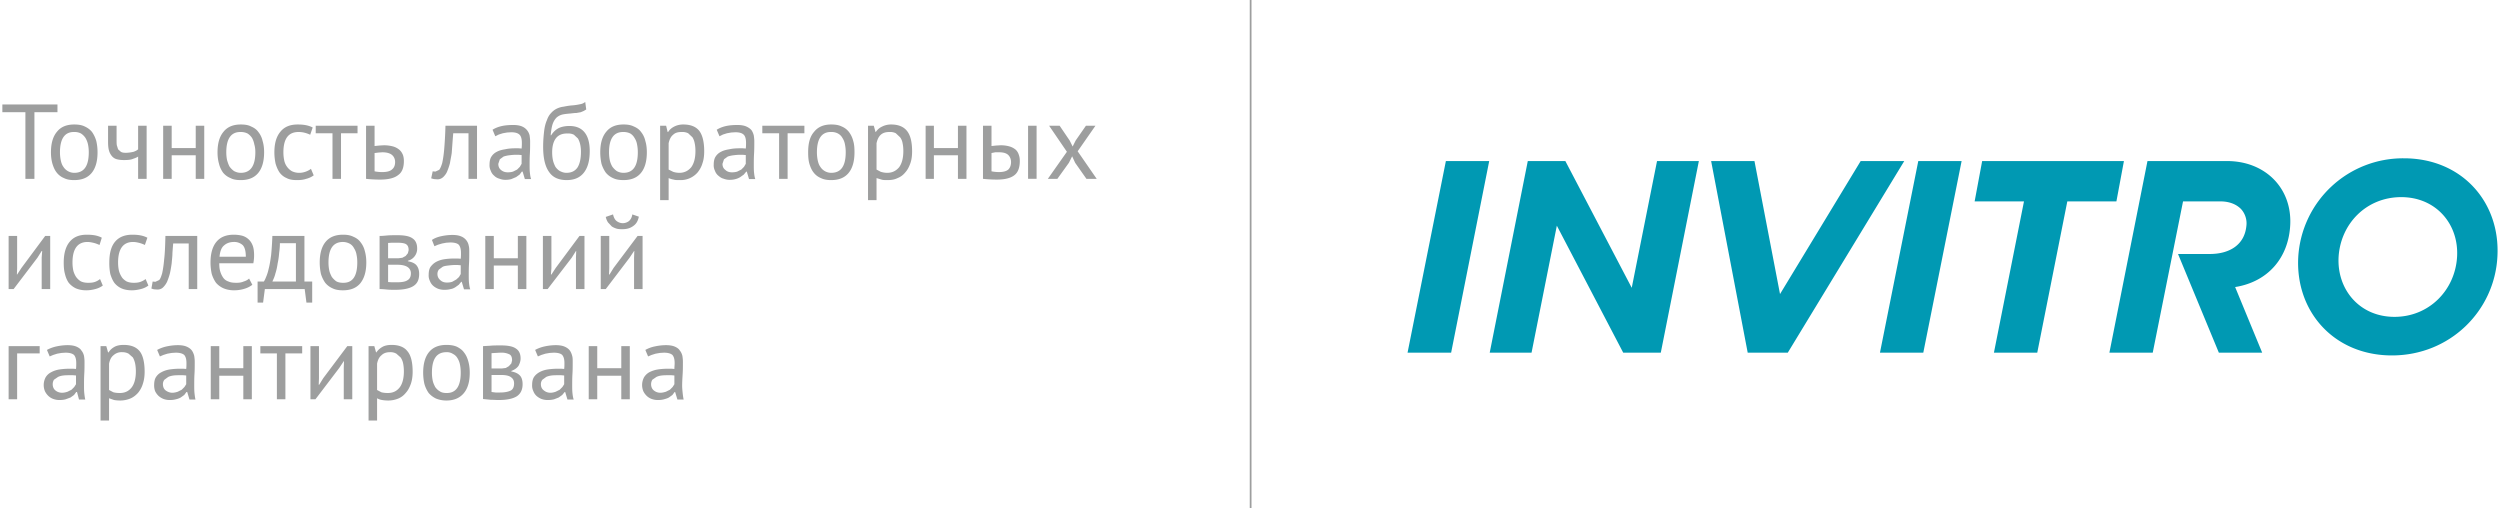 <svg xmlns="http://www.w3.org/2000/svg" xml:space="preserve" width="295" height="60" style="shape-rendering:geometricPrecision;text-rendering:geometricPrecision;image-rendering:optimizeQuality;fill-rule:evenodd;clip-rule:evenodd" viewBox="0 0 99.62 20.3"><path d="M78.22 6.43h-1.73l-1.53 7.65h1.73zm-2.29 0h-1.74l-3.22 5.31-1.02-5.31h-1.73l1.46 7.65h1.6zm8.77 0h-5.66l-.3 1.61h1.97l-1.2 6.04h1.73l1.2-6.04h1.96zm-18.64 0-1.01 5.06-2.65-5.06h-1.5l-1.52 7.65h1.67l1.01-5.07 2.65 5.07h1.5l1.52-7.65zm22.76 0h-3.18l-1.52 7.65h1.73l1.21-6.04h1.49c.35 0 .63.11.82.3.16.17.25.42.22.67-.07.77-.68 1.13-1.46 1.13h-1.27l1.63 3.94h1.73l-1.08-2.62c1.32-.21 2.14-1.18 2.2-2.49.07-1.48-1.02-2.54-2.52-2.54zm2.84 3.83a4.19 4.19 0 0 1 4.22-3.94c2.31 0 3.86 1.75 3.73 3.94-.12 2.16-1.9 3.93-4.21 3.93s-3.86-1.75-3.74-3.93zm6.34 0c.08-1.31-.84-2.39-2.23-2.39-1.39 0-2.42 1.06-2.5 2.39-.07 1.3.84 2.39 2.23 2.39 1.39 0 2.42-1.07 2.5-2.39zM59.36 6.43h-1.73l-1.53 7.65h1.74z" style="fill:#0099b3;fill-rule:nonzero"/><path d="M49.8 20.3h.07V0h-.07zM2.2 4.48h-.92v2.66H.92V4.48H0v-.31h2.2zm-.26 1.6c0-.36.08-.63.24-.82.16-.2.39-.29.69-.29.16 0 .3.02.42.08.11.05.21.12.29.22.07.1.13.22.17.36.03.13.05.28.05.45 0 .36-.08.64-.24.83-.16.19-.39.28-.69.28-.16 0-.29-.02-.41-.08a.702.702 0 0 1-.29-.22c-.08-.1-.13-.22-.17-.35-.04-.14-.06-.29-.06-.46zm.36 0c0 .11.01.21.03.31.02.1.05.19.1.26a.516.516 0 0 0 .44.25c.39 0 .58-.27.58-.82 0-.11-.01-.21-.03-.31a.882.882 0 0 0-.1-.26.617.617 0 0 0-.18-.18.54.54 0 0 0-.27-.06c-.38-.01-.57.27-.57.81zm2.26-1.06v.58c0 .07 0 .14.01.2l.05.16.11.1c.05.03.11.04.19.04.13 0 .23-.02.32-.04.08-.03.14-.06.18-.1v-.94h.34v2.12h-.34v-.89c-.04.03-.11.06-.2.09-.09.04-.21.05-.36.05-.11 0-.2-.01-.28-.03a.374.374 0 0 1-.2-.12.574.574 0 0 1-.12-.22c-.03-.1-.04-.21-.04-.36v-.64h.34zM7.72 6.2h-.96v.94h-.34V5.02h.34v.89h.96v-.89h.34v2.12h-.34zm.87-.12c0-.36.08-.63.24-.82.16-.2.39-.29.69-.29.16 0 .3.02.41.08.12.05.22.12.29.22.08.1.14.22.17.36.04.13.06.28.06.45 0 .36-.08.64-.24.83-.16.19-.39.28-.69.28-.16 0-.3-.02-.41-.08a.733.733 0 0 1-.3-.22c-.07-.1-.13-.22-.16-.35-.04-.14-.06-.29-.06-.46zm.35 0c0 .11.01.21.03.31.03.1.06.19.1.26.05.07.11.13.18.18.08.04.16.07.27.07.38 0 .58-.27.58-.82 0-.11-.01-.21-.04-.31a.881.881 0 0 0-.09-.26.617.617 0 0 0-.18-.18.595.595 0 0 0-.27-.06c-.39-.01-.58.27-.58.81zm3.49.92c-.08.06-.18.11-.3.14-.12.04-.24.05-.37.05-.16 0-.3-.02-.41-.08a.672.672 0 0 1-.28-.22c-.07-.1-.12-.22-.16-.35a2.16 2.16 0 0 1-.05-.46c0-.36.08-.63.24-.82.16-.2.39-.29.69-.29.13 0 .25.01.34.03.1.02.18.05.26.09l-.1.29c-.06-.03-.14-.06-.22-.08a.952.952 0 0 0-.25-.03c-.4 0-.6.27-.6.81 0 .11.01.21.03.31a.656.656 0 0 0 .3.44c.08.04.18.07.3.07.1 0 .19-.02.27-.05.08-.03.15-.07.2-.11l.11.26zm1.75-1.68h-.66v1.82h-.34V5.32h-.67v-.3h1.67zm.68.51.19-.02.18-.01c.15 0 .27.02.38.05.1.03.18.08.24.13.07.06.11.13.14.2.03.08.04.17.04.25 0 .26-.07.45-.23.56-.15.12-.39.18-.72.18-.18 0-.37-.01-.56-.03V5.02h.34v.81zm0 1.01c.1.02.2.03.3.03.18 0 .31-.03.39-.1.09-.07.13-.17.13-.3 0-.11-.04-.21-.12-.28-.08-.07-.21-.11-.39-.11l-.15.01-.16.02v.73zm3.75-1.52H18c-.01.12-.02.24-.03.38l-.03.41c-.02.14-.05.27-.07.4-.03.12-.07.23-.11.33-.04.1-.1.17-.16.23-.07.06-.14.09-.23.09l-.14-.01-.11-.03.06-.28.11.01.15-.07c.04-.05.08-.14.12-.27.03-.14.06-.32.08-.56.02-.24.04-.55.05-.93h1.26v2.12h-.34V5.32zm.96-.14c.11-.07.24-.12.38-.15s.29-.04.45-.04c.14 0 .26.02.35.06a.512.512 0 0 1 .3.36c.01.08.02.15.02.23 0 .17 0 .33-.01.5-.01.16-.01.31-.01.45 0 .11 0 .21.01.3s.02.18.05.26h-.25l-.09-.3h-.03l-.09.12-.14.1-.19.08c-.07.02-.15.03-.24.03s-.17-.02-.25-.05a.448.448 0 0 1-.2-.12.431.431 0 0 1-.13-.19.487.487 0 0 1-.05-.25c0-.12.02-.23.07-.31.05-.08.12-.15.22-.2.09-.05.2-.08.33-.1.13-.03.27-.04.42-.04h.12l.12.01c.01-.08.01-.16.01-.23 0-.15-.03-.26-.09-.32-.07-.07-.18-.1-.34-.1l-.16.01-.17.03-.16.05-.14.07-.11-.26zm.61 1.7c.08 0 .15-.01.21-.03l.16-.08.11-.11.07-.12v-.35l-.12-.01h-.12c-.09 0-.18.01-.26.02-.08.01-.16.03-.22.05l-.15.11-.06.18c0 .1.03.18.1.24.08.07.17.1.28.1zm1.73-1.48c.09-.14.19-.23.31-.29.11-.05.25-.08.42-.08.26 0 .46.08.6.25.14.17.21.42.21.75 0 .39-.08.67-.24.87-.16.2-.39.29-.68.29-.31 0-.55-.1-.7-.32-.16-.22-.24-.55-.24-1.01 0-.25.02-.46.04-.63.02-.17.06-.32.11-.43.04-.12.1-.22.17-.29.06-.07.14-.13.22-.17.08-.04.18-.07.27-.08.1-.02.21-.04.32-.05.15-.01.26-.03.35-.05a.41.41 0 0 0 .2-.09l.04.3-.1.06-.12.05-.17.03c-.07 0-.14.01-.23.02-.12.01-.23.02-.32.04s-.17.06-.24.12c-.07.07-.12.15-.16.26-.04.12-.06.26-.08.45h.02zm.04.68c0 .11.01.22.03.31.02.1.06.19.1.27.05.07.11.13.18.17.08.04.16.07.26.07.2 0 .34-.07.44-.21.09-.14.14-.35.14-.63 0-.1-.01-.2-.03-.29a.854.854 0 0 0-.09-.24l-.16-.15a.47.47 0 0 0-.24-.05c-.22-.01-.38.06-.48.19-.1.13-.15.32-.15.56zm1.92 0c0-.36.08-.63.24-.82.16-.2.39-.29.69-.29.16 0 .29.02.41.08.12.05.22.12.29.22.08.1.14.22.17.36.04.13.06.28.06.45 0 .36-.08.64-.24.83-.16.19-.39.28-.69.28-.16 0-.3-.02-.42-.08a.773.773 0 0 1-.29-.22c-.07-.1-.13-.22-.17-.35a2.16 2.16 0 0 1-.05-.46zm.35 0c0 .11.01.21.03.31.02.1.06.19.1.26.05.07.11.13.18.18.07.04.16.07.27.07.38 0 .57-.27.57-.82 0-.11-.01-.21-.03-.31a.673.673 0 0 0-.1-.26.49.49 0 0 0-.17-.18.595.595 0 0 0-.27-.06c-.39-.01-.58.27-.58.81zm2.04-1.06h.24l.06.25h.02c.06-.1.15-.17.25-.22.1-.05.22-.08.35-.08.29 0 .5.08.64.25.13.17.2.44.2.82 0 .18-.02.34-.07.48-.04.14-.11.26-.19.36a.895.895 0 0 1-.71.31c-.11 0-.19 0-.25-.02a.893.893 0 0 1-.2-.06v.88h-.34V5.02zm.86.25c-.15 0-.26.03-.34.11-.09.07-.15.19-.18.34v1.05l.18.09c.06.02.15.04.25.04.2 0 .35-.08.47-.22.11-.15.17-.36.17-.65 0-.11-.01-.22-.03-.31a.67.67 0 0 0-.09-.24l-.17-.16a.526.526 0 0 0-.26-.05zm1.4-.09c.11-.07.24-.12.38-.15s.29-.04.45-.04c.14 0 .26.02.35.06.09.04.16.09.21.15.04.06.07.13.09.21.01.08.02.15.02.23 0 .17 0 .33-.01.5-.01.16-.01.31-.01.45 0 .11 0 .21.01.3s.02.18.05.26h-.25l-.09-.3h-.02l-.1.12-.14.1c-.05.03-.11.06-.19.08-.07.02-.15.03-.24.03s-.17-.02-.25-.05c-.08-.02-.14-.07-.2-.12a.431.431 0 0 1-.13-.19.487.487 0 0 1-.05-.25c0-.12.02-.23.07-.31.05-.08.12-.15.22-.2.09-.05.2-.08.33-.1.13-.03.27-.04.42-.04h.12l.12.01c.01-.08.01-.16.01-.23 0-.15-.03-.26-.09-.32-.07-.07-.18-.1-.34-.1l-.16.01-.17.03-.16.05-.14.07-.11-.26zm.61 1.7c.08 0 .15-.01.21-.03l.16-.08.11-.11.07-.12v-.35l-.12-.01h-.12c-.09 0-.18.01-.26.02-.08.01-.16.03-.22.05l-.15.11-.06.18c0 .1.03.18.11.24.07.07.16.1.27.1zm2.89-1.56h-.67v1.82h-.34V5.32h-.67v-.3h1.68zm.15.76c0-.36.07-.63.24-.82.16-.2.39-.29.68-.29.16 0 .3.02.42.08.12.05.21.12.29.22a1 1 0 0 1 .17.36c.04.13.05.28.05.45 0 .36-.08.64-.24.83-.16.19-.39.28-.69.28-.15 0-.29-.02-.41-.08a.702.702 0 0 1-.29-.22c-.08-.1-.13-.22-.17-.35-.04-.14-.05-.29-.05-.46zm.35 0c0 .11.01.21.03.31.02.1.05.19.1.26a.516.516 0 0 0 .44.25c.39 0 .58-.27.58-.82 0-.11-.01-.21-.03-.31a.673.673 0 0 0-.1-.26.445.445 0 0 0-.18-.18.54.54 0 0 0-.27-.06c-.38-.01-.57.27-.57.81zm2.04-1.06h.23l.07.25h.01c.07-.1.15-.17.26-.22.1-.05.22-.08.35-.08.28 0 .49.08.63.25.14.17.21.44.21.82 0 .18-.02.34-.07.48-.05.14-.11.26-.2.36-.08.1-.18.18-.31.23-.12.06-.25.08-.4.08-.1 0-.18 0-.24-.02l-.2-.06v.88h-.34V5.02zm.86.25c-.15 0-.26.03-.35.11-.08.07-.14.19-.17.34v1.05l.17.09c.07.02.15.04.26.04.2 0 .35-.08.47-.22.11-.15.17-.36.17-.65 0-.11-.01-.22-.03-.31a.528.528 0 0 0-.1-.24l-.17-.16a.487.487 0 0 0-.25-.05zm2.73.93h-.96v.94h-.33V5.02h.33v.89h.96v-.89h.34v2.12h-.34zm1.34-.37.19-.02.18-.01c.14 0 .26.02.36.05.1.03.18.08.24.13.06.06.1.13.12.2.03.08.04.16.04.25 0 .26-.07.45-.21.56-.15.12-.38.18-.7.18-.18 0-.37-.01-.56-.03V5.02h.34v.81zm0 1.01c.1.02.2.03.3.03.18 0 .3-.04.37-.1.07-.07.11-.17.11-.3 0-.11-.04-.21-.11-.28-.07-.07-.19-.11-.36-.11h-.16l-.15.03v.73zm1.46-1.82h.34v2.12h-.34V5.02zm1.55 1.04-.71-1.04h.42l.4.59.12.24.12-.24.41-.59h.38l-.71 1.02.76 1.1h-.41l-.45-.64-.12-.26-.13.26-.46.64h-.38zM1.57 10.28l.02-.26h-.02l-.17.27-.95 1.25h-.2V9.42h.34v1.29l-.01.25h.01l.17-.26.95-1.28h.2v2.12h-.34zm2.44 1.12c-.08.06-.18.11-.3.14-.11.03-.23.05-.36.05-.17 0-.3-.03-.42-.08a.855.855 0 0 1-.28-.22c-.07-.1-.12-.22-.15-.35-.04-.14-.05-.29-.05-.46 0-.36.08-.64.24-.83.16-.19.38-.28.68-.28.14 0 .25.01.35.03.09.02.18.05.25.09l-.09.29c-.07-.03-.14-.06-.22-.08-.08-.02-.17-.04-.26-.04-.4 0-.6.28-.6.82 0 .11.01.21.03.31.02.09.06.18.11.26.05.07.11.13.19.18.08.04.18.06.3.06.11 0 .2-.01.28-.04a.68.68 0 0 0 .19-.11l.11.26zm1.82 0c-.08.06-.18.11-.3.14-.12.03-.24.05-.36.05-.17 0-.31-.03-.42-.08a.763.763 0 0 1-.28-.22c-.07-.1-.12-.22-.16-.35a2.19 2.19 0 0 1-.04-.46c0-.36.07-.64.23-.83.16-.19.39-.28.69-.28.13 0 .25.01.34.03.1.02.18.05.26.09l-.1.29c-.06-.03-.14-.06-.21-.08-.08-.02-.17-.04-.26-.04-.4 0-.6.28-.6.82 0 .11.01.21.03.31.02.09.06.18.11.26.04.07.11.13.19.18.08.04.18.06.3.06.1 0 .19-.01.27-.04.08-.03.15-.07.2-.11l.11.26zm1.61-1.68h-.62c-.01.11-.02.24-.03.38 0 .14-.02.27-.03.41-.02.14-.04.27-.07.4-.03.12-.07.23-.11.33-.04.09-.1.17-.16.23s-.14.09-.23.09l-.14-.01-.1-.03.05-.28.11.01.15-.07c.05-.05.08-.14.12-.27.03-.14.06-.32.08-.56.03-.24.04-.55.05-.93h1.27v2.12h-.34V9.72zm2.54 1.65a.96.96 0 0 1-.32.16c-.13.04-.27.06-.41.06-.16 0-.3-.03-.42-.08a.835.835 0 0 1-.3-.22c-.07-.1-.13-.22-.17-.35a2.16 2.16 0 0 1-.05-.46c0-.36.08-.64.24-.83.16-.19.39-.28.69-.28.1 0 .2.01.29.03a.62.62 0 0 1 .45.37c.05.11.07.25.07.43 0 .1-.01.2-.03.31H8.66c0 .13.01.24.04.33.03.1.07.18.12.25.05.07.12.12.21.15.09.04.19.05.32.05.09 0 .19-.01.28-.05.1-.03.17-.07.22-.12l.13.25zm-.73-1.71c-.17 0-.3.05-.4.14-.1.08-.16.23-.18.45h1.05c0-.22-.04-.37-.12-.46a.501.501 0 0 0-.35-.13zm3.12 2.42h-.23l-.07-.54h-1.59l-.07.54h-.22v-.84h.25c.02-.03.05-.08.08-.16.04-.09.08-.2.11-.34.04-.15.07-.33.1-.55.02-.21.04-.47.05-.77h1.28v1.82h.31v.84zm-.65-.84V9.71h-.64c0 .12-.01.25-.03.39-.01.14-.03.28-.06.42-.02.14-.05.28-.09.4-.03.13-.08.23-.12.32h.94zm.95-.76c0-.36.08-.64.24-.83.16-.19.39-.28.69-.28.16 0 .29.02.41.08.12.05.22.12.29.22.08.1.14.22.17.35.04.14.06.29.06.46 0 .36-.08.63-.24.83-.16.19-.39.28-.69.28-.16 0-.3-.02-.42-.08a.773.773 0 0 1-.29-.22c-.07-.1-.13-.22-.17-.35a2.16 2.16 0 0 1-.05-.46zm.35 0c0 .11.01.21.03.31.02.1.06.18.1.26.05.07.11.13.18.18.07.04.16.06.27.06.38.01.57-.26.57-.81 0-.11-.01-.22-.03-.31a.673.673 0 0 0-.1-.26.424.424 0 0 0-.17-.18.6.6 0 0 0-.27-.07c-.39 0-.58.27-.58.82zm2.04-1.06c.1 0 .2-.01.31-.02.11-.01.25-.01.41-.01.28 0 .48.04.6.13.12.08.18.22.18.39a.493.493 0 0 1-.37.5v.02c.17.03.29.09.35.17.07.09.1.2.1.34 0 .22-.07.38-.23.48-.16.1-.4.15-.72.15-.11 0-.22 0-.33-.01-.1-.01-.2-.02-.3-.02V9.42zm.76.89.15-.02.13-.07.09-.11.03-.12c0-.12-.03-.19-.1-.24-.06-.04-.18-.06-.35-.06h-.22l-.15.01v.61h.42zm-.42.95.16.01h.19c.18 0 .33-.02.42-.08.09-.05.14-.14.14-.27a.29.29 0 0 0-.12-.25c-.08-.06-.22-.1-.41-.1h-.38v.69zm1.75-1.68c.1-.07.23-.12.37-.15.14-.03.29-.05.45-.05.15 0 .26.02.35.06a.491.491 0 0 1 .3.37c.02.08.02.15.02.23 0 .17 0 .33-.01.49-.01.17-.01.32-.01.46 0 .11 0 .21.01.3s.02.18.05.26h-.25l-.09-.3h-.02l-.1.12-.14.1c-.05.03-.11.06-.18.07-.07.02-.15.03-.24.03a.71.71 0 0 1-.26-.04.666.666 0 0 1-.2-.12.497.497 0 0 1-.13-.19.487.487 0 0 1-.05-.25c0-.12.02-.23.07-.31.06-.08.13-.15.22-.2.09-.05.2-.09.33-.11.13-.02.27-.03.43-.03h.11l.12.01c.01-.08.01-.16.01-.23 0-.15-.03-.26-.09-.33-.06-.06-.18-.09-.34-.09l-.16.01-.16.03-.17.05-.14.06-.1-.25zm.6 1.7c.08 0 .15-.01.21-.03l.16-.09.11-.1.07-.12v-.35l-.12-.01h-.12c-.09 0-.17.01-.26.02-.08.01-.16.02-.22.05l-.15.11a.28.28 0 0 0-.06.18c0 .1.04.18.11.24.07.07.16.1.27.1zm2.83-.68h-.96v.94h-.34V9.42h.34v.89h.96v-.89h.34v2.12h-.34zm2.32-.32.01-.26h-.01l-.17.27-.96 1.25h-.19V9.42h.34v1.29l-.02.25h.02l.17-.26.95-1.28h.2v2.12h-.34zm2.32 0 .01-.26h-.01l-.18.27-.95 1.25h-.2V9.42h.34v1.29l-.01.25h.02l.16-.26.96-1.28h.2v2.12h-.34v-1.26zm-.84-1.72c.03.13.08.22.15.27.07.05.15.08.24.08s.17-.03.24-.08c.07-.06.12-.14.14-.27l.26.09c-.03.16-.1.29-.22.37-.12.09-.26.13-.43.13-.08 0-.15 0-.23-.02a.722.722 0 0 1-.2-.09l-.15-.16a.634.634 0 0 1-.09-.22l.29-.1zM1.49 14.11h-.9v1.83H.25v-2.12h1.24zm.29-.14c.11-.06.24-.11.38-.14.14-.03.29-.05.45-.05.14 0 .26.02.35.06.09.04.16.09.2.16.05.06.08.13.1.21.01.07.02.15.02.23 0 .17 0 .33-.01.49-.01.16-.01.32-.01.46 0 .11 0 .2.01.3.01.09.02.18.04.26h-.25l-.08-.3h-.03l-.09.12-.14.1-.19.07c-.07.02-.15.03-.24.03a.69.69 0 0 1-.25-.04.561.561 0 0 1-.2-.12.669.669 0 0 1-.14-.19.655.655 0 0 1 .03-.56c.05-.08.12-.15.22-.2.09-.05.2-.09.33-.11.13-.02.27-.03.42-.03h.12l.12.01c.01-.09.01-.16.01-.23 0-.16-.03-.26-.09-.33-.07-.06-.18-.09-.34-.09l-.16.01-.17.03-.16.05-.14.06-.11-.26zm.61 1.71c.07 0 .15-.02.21-.04l.16-.08.11-.11.07-.11v-.35l-.12-.01h-.13c-.08 0-.17 0-.25.01-.09.01-.16.03-.22.06l-.16.11c-.03.05-.05.11-.05.18 0 .09.03.18.1.24s.16.1.28.1zm1.53-1.86h.23l.07.25h.02c.06-.1.14-.17.25-.23.1-.05.22-.07.35-.07.29 0 .5.08.64.25.13.16.2.44.2.82 0 .17-.02.33-.07.48-.04.14-.11.26-.19.36-.09.1-.19.18-.31.23-.12.05-.26.08-.4.08-.11 0-.19-.01-.25-.02l-.2-.07v.89h-.34v-2.97zm.86.24a.47.47 0 0 0-.34.12c-.09.07-.15.18-.18.34v1.05l.17.09c.07.02.16.03.26.03.2 0 .35-.07.47-.22.11-.14.17-.36.17-.64 0-.11-.01-.22-.03-.32a.854.854 0 0 0-.09-.24l-.17-.15a.526.526 0 0 0-.26-.06zm1.4-.09c.11-.06.24-.11.38-.14.14-.03.29-.05.45-.05.14 0 .26.02.35.06.09.04.16.09.21.16.04.06.07.13.09.21.01.07.02.15.02.23 0 .17 0 .33-.01.49-.01.16-.01.32-.01.46 0 .11 0 .2.01.3.01.09.02.18.04.26h-.24l-.09-.3h-.03l-.09.12-.14.1a.69.69 0 0 1-.19.07c-.07.02-.15.03-.24.03a.69.69 0 0 1-.25-.04.666.666 0 0 1-.2-.12.669.669 0 0 1-.14-.19.657.657 0 0 1-.04-.25c0-.12.02-.23.07-.31.05-.08.12-.15.22-.2.09-.05.2-.09.33-.11.13-.02.27-.03.42-.03h.12l.12.01c.01-.09.01-.16.01-.23 0-.16-.03-.26-.09-.33-.07-.06-.18-.09-.34-.09l-.16.01-.17.03-.16.05-.14.06-.11-.26zm.61 1.71c.07 0 .15-.02.21-.04l.16-.08.11-.11.07-.11v-.35l-.12-.01H7.1c-.09 0-.18 0-.26.01-.08.01-.16.03-.22.06l-.15.11a.28.28 0 0 0-.06.18c0 .09.03.18.1.24.08.06.17.1.28.1zM9.62 15h-.96v.94h-.34v-2.12h.34v.88h.96v-.88h.34v2.12h-.34zm2.35-.89h-.67v1.83h-.34v-1.83h-.66v-.29h1.67zm1.66.57.01-.26h-.01l-.18.27-.95 1.25h-.2v-2.12h.34v1.29l-.01.25h.02l.16-.26.96-1.28h.2v2.12h-.34zm.99-.86h.23l.07.25h.01c.07-.1.15-.17.26-.23.1-.05.22-.07.35-.07.28 0 .5.08.63.25.14.16.21.44.21.82 0 .17-.02.33-.07.48-.05.14-.11.26-.2.36-.08.1-.18.18-.3.23-.12.05-.26.08-.4.08-.11 0-.19-.01-.25-.02a.6.6 0 0 1-.2-.07v.89h-.34v-2.97zm.86.24c-.15 0-.26.04-.34.12-.09.07-.15.18-.18.34v1.05l.17.09c.07.02.16.03.26.03.2 0 .35-.07.47-.22.11-.14.17-.36.17-.64 0-.11-.01-.22-.03-.32a.643.643 0 0 0-.1-.24l-.17-.15a.463.463 0 0 0-.25-.06zm1.32.82c0-.36.08-.64.24-.83.16-.19.39-.28.69-.28.16 0 .29.02.41.07.12.06.22.13.29.23.08.1.13.21.17.35.04.14.06.29.06.46 0 .36-.08.63-.24.82-.16.19-.39.29-.69.29-.16 0-.3-.03-.42-.08a.893.893 0 0 1-.29-.22c-.07-.1-.13-.22-.17-.36-.03-.13-.05-.29-.05-.45zm.35 0c0 .11.01.21.03.31.02.1.06.18.1.26.05.07.11.13.18.17.07.05.16.07.27.07.38.01.57-.27.57-.81 0-.11-.01-.22-.03-.32a.742.742 0 0 0-.1-.26.424.424 0 0 0-.18-.17.44.44 0 0 0-.26-.07c-.39 0-.58.27-.58.82zm2.04-1.06c.1-.01.2-.01.31-.02.11-.01.25-.01.41-.01.28 0 .48.04.6.13.12.08.18.21.18.39 0 .1-.03.19-.08.29-.06.09-.16.16-.29.21v.02c.17.03.28.09.35.17.07.08.1.2.1.34 0 .22-.08.38-.23.48-.16.1-.4.15-.72.15-.12 0-.22-.01-.33-.01l-.3-.03v-2.11zm.76.89.15-.02.12-.07.1-.11.03-.12c0-.12-.03-.2-.1-.24a.708.708 0 0 0-.35-.07c-.09 0-.17.01-.22.01l-.15.01v.61h.42zm-.42.94.16.02h.18c.19 0 .33-.03.43-.08.09-.05.13-.15.13-.28 0-.1-.03-.18-.11-.24-.08-.07-.22-.1-.42-.1h-.37v.68zm1.74-1.68c.11-.06.24-.11.38-.14.14-.03.29-.05.45-.05.14 0 .26.02.35.06.09.04.16.09.21.16.04.06.07.13.09.21.02.07.02.15.02.23 0 .17 0 .33-.01.49-.01.16-.01.32-.01.46 0 .11 0 .2.01.3.01.09.02.18.05.26h-.25l-.09-.3h-.02l-.1.12-.14.1-.18.07c-.08.02-.15.03-.25.03a.69.69 0 0 1-.25-.04.666.666 0 0 1-.2-.12.497.497 0 0 1-.13-.19.51.51 0 0 1-.05-.25c0-.12.02-.23.07-.31.05-.08.13-.15.22-.2.09-.05.2-.09.33-.11.13-.02.27-.03.43-.03h.11l.12.01c.01-.09.01-.16.01-.23 0-.16-.03-.26-.09-.33-.06-.06-.18-.09-.34-.09l-.16.01-.17.03-.16.05-.14.06-.11-.26zm.61 1.71c.08 0 .15-.02.21-.04l.16-.08.11-.11.07-.11v-.35l-.12-.01h-.12c-.09 0-.18 0-.26.01-.08.01-.16.03-.22.06l-.15.11a.28.28 0 0 0-.06.18c0 .09.03.18.11.24.07.06.16.1.27.1zm2.83-.68h-.96v.94h-.34v-2.12h.34v.88h.96v-.88h.34v2.12h-.34zm.96-1.03c.11-.06.23-.11.38-.14.14-.03.29-.05.45-.05.14 0 .26.02.35.06.09.04.16.09.2.16.05.06.08.13.1.21.01.07.02.15.02.23 0 .17 0 .33-.01.49-.01.16-.02.32-.02.46 0 .11.01.2.02.3.01.09.02.18.04.26h-.25l-.09-.3h-.02l-.09.12-.14.1c-.05.03-.12.05-.19.07-.07.02-.15.03-.24.03a.69.69 0 0 1-.25-.04.561.561 0 0 1-.2-.12.669.669 0 0 1-.14-.19.655.655 0 0 1 .03-.56c.05-.08.12-.15.21-.2.1-.05.21-.09.34-.11.12-.02.27-.03.42-.03h.12l.12.01c0-.09.01-.16.01-.23 0-.16-.03-.26-.09-.33-.07-.06-.18-.09-.34-.09l-.16.01-.17.03-.16.05-.14.06-.11-.26zm.6 1.71c.08 0 .15-.02.22-.04l.16-.08.11-.11.07-.11v-.35l-.12-.01h-.13c-.08 0-.17 0-.25.01-.09.01-.16.03-.22.06l-.16.11c-.03.05-.05.11-.05.18 0 .09.03.18.1.24s.16.1.27.1z" style="fill:#9d9e9e;fill-rule:nonzero"/></svg>